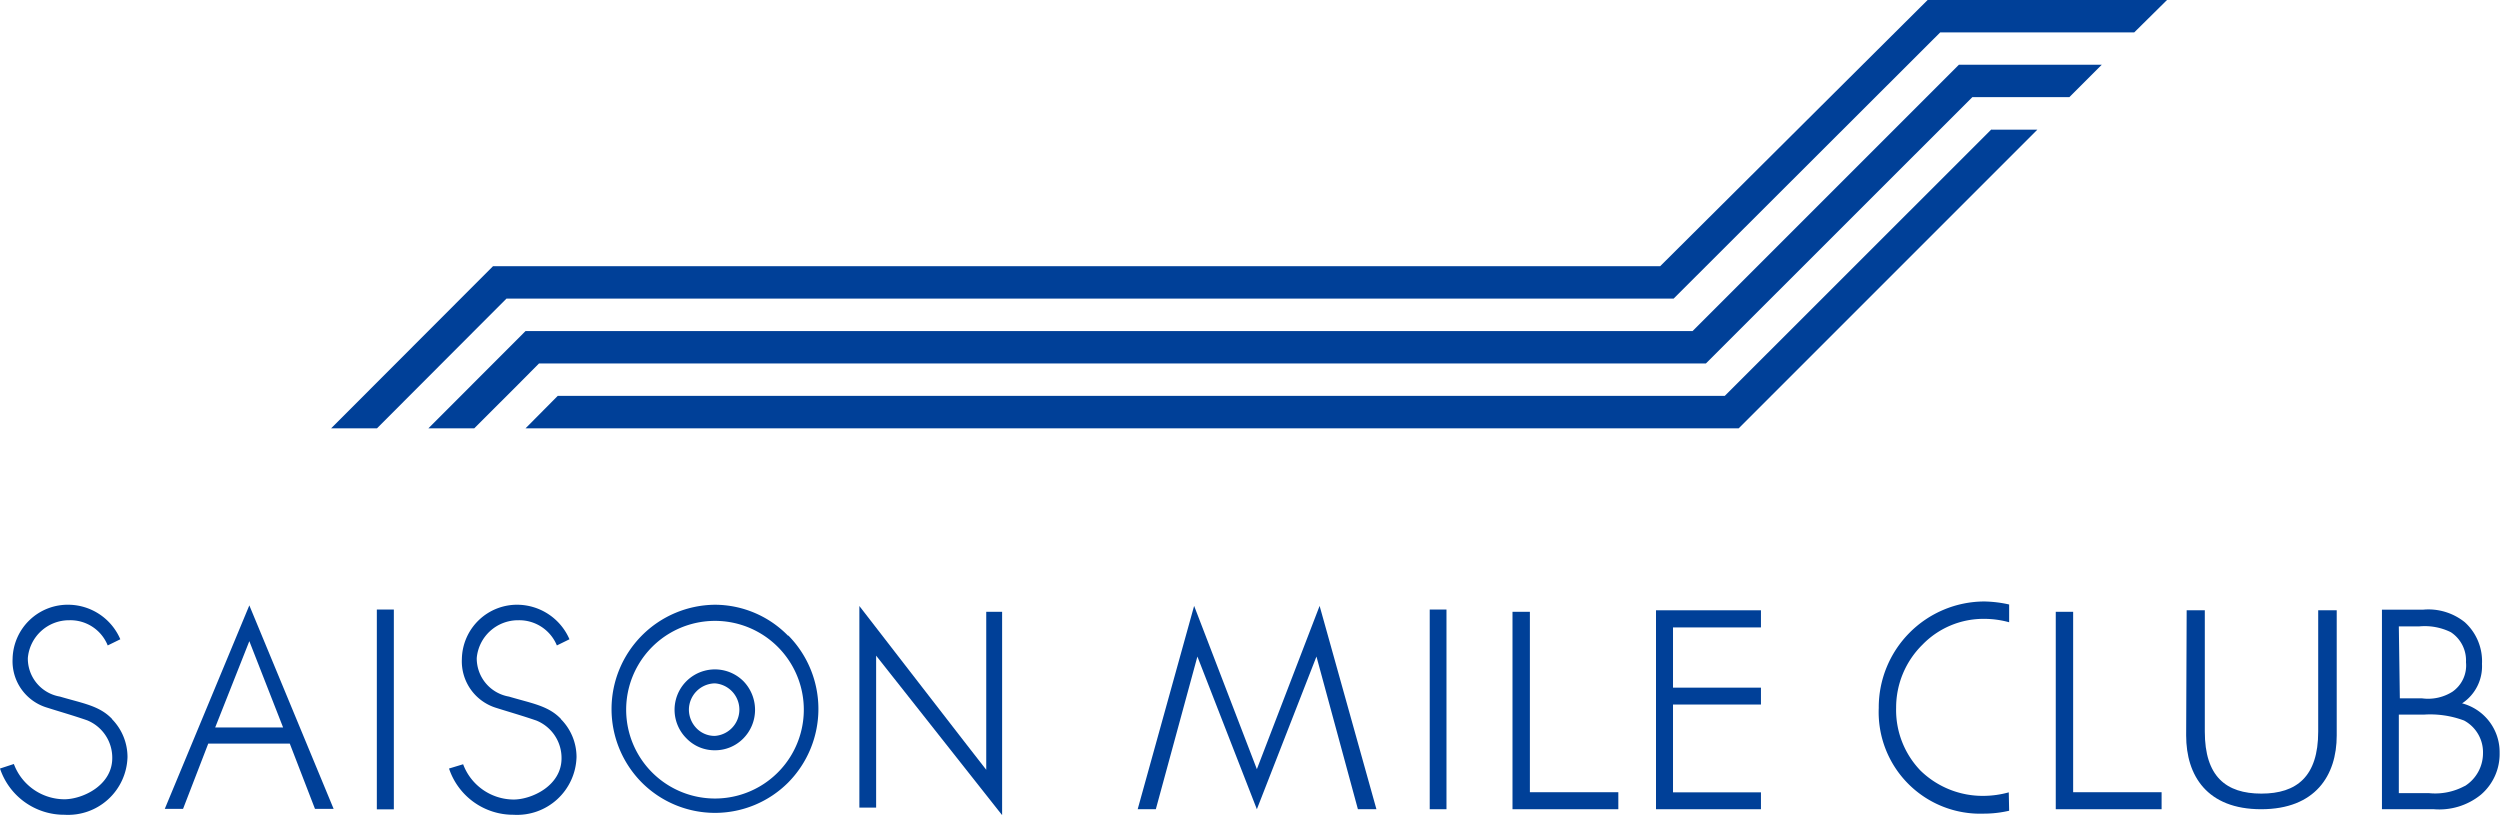 <svg xmlns="http://www.w3.org/2000/svg" viewBox="0 0 198.43 64.72"><defs><style>.cls-1{fill:#004098;}</style></defs><g id="レイヤー_2" data-name="レイヤー 2"><g id="レイヤー_1-2" data-name="レイヤー 1"><path class="cls-1" d="M40.2,23.7h92.64L154,2.57h15.4L172,0h-19L131.77,21.13H39.13L26.28,34h3.64L40.2,23.7"/><path class="cls-1" d="M155.48,5.14,134.34,26.28H41.71L34,34h3.64c2.73-2.72,4.89-4.89,5.14-5.15H135.4L156.55,7.71h7.7l2.57-2.57H155.48Z"/><path class="cls-1" d="M158.05,10.28,136.9,31.42H44.27L41.71,34H138l23.71-23.71h-3.63Z"/><polygon class="cls-1" points="31.19 48.38 30 48.38 29.91 48.38 29.91 48.46 29.91 64.16 29.91 64.24 30 64.24 31.19 64.24 31.26 64.24 31.26 64.16 31.26 48.46 31.26 48.38 31.19 48.38"/><path class="cls-1" d="M78.28,48.56l0,12.54c-.2-.23-10.07-13-10.07-13v16h1.33c0-.11,0-10.45,0-12.06l10,12.66V48.56Z"/><path class="cls-1" d="M62.56,50.47A8.14,8.14,0,0,0,56.75,48a8.28,8.28,0,0,0-5.81,14.11,8.21,8.21,0,0,0,11.62,0,8.31,8.31,0,0,0,0-11.68M56.75,63.38a7.05,7.05,0,1,1,0-14.1,7.05,7.05,0,1,1,0,14.1"/><path class="cls-1" d="M59,54.06a3.2,3.2,0,0,0-4.51,4.55,3.09,3.09,0,0,0,2.25.94A3.13,3.13,0,0,0,59,58.61a3.23,3.23,0,0,0,.93-2.27A3.27,3.27,0,0,0,59,54.06m-2.26,4.35a2,2,0,0,1-1.45-.6,2.13,2.13,0,0,1-.61-1.49,2.1,2.1,0,0,1,2.06-2.08,2.09,2.09,0,0,1,0,4.17"/><path class="cls-1" d="M44.52,57.06c-1-1.05-2.31-1.23-4.12-1.77a3.08,3.08,0,0,1-2.56-3.06,3.29,3.29,0,0,1,3.3-3,3.23,3.23,0,0,1,3.06,2l1-.49A4.54,4.54,0,0,0,41.14,48a4.38,4.38,0,0,0-4.48,4.31,3.86,3.86,0,0,0,2.74,3.88c1.11.35,2,.6,3.17,1a3.2,3.2,0,0,1,2,3c0,2.18-2.37,3.27-3.81,3.27a4.3,4.3,0,0,1-4-2.8L35.64,61a5.37,5.37,0,0,0,5.12,3.67,4.72,4.72,0,0,0,5-4.58,4.27,4.27,0,0,0-1.23-3"/><path class="cls-1" d="M8.89,57.06c-1-1.05-2.31-1.23-4.13-1.77a3.06,3.06,0,0,1-2.55-3.06,3.28,3.28,0,0,1,3.29-3,3.19,3.19,0,0,1,3.05,2l1-.49A4.52,4.52,0,0,0,5.5,48,4.38,4.38,0,0,0,1,52.29a3.84,3.84,0,0,0,2.75,3.88c1.1.35,2,.6,3.16,1a3.2,3.2,0,0,1,2,3c0,2.18-2.37,3.27-3.81,3.27a4.3,4.3,0,0,1-4-2.8L0,61a5.37,5.37,0,0,0,5.12,3.67,4.72,4.72,0,0,0,5-4.58,4.3,4.3,0,0,0-1.22-3"/><path class="cls-1" d="M25,64.2h1.48L19.79,48.05,13.08,64.2h1.45l2-5.18H23Zm-7.92-6.46,2.71-6.85,2.68,6.85Z"/><polygon class="cls-1" points="99.76 64.23 104.49 52.11 107.78 64.23 109.25 64.23 104.74 48.09 99.76 61.05 94.78 48.09 90.3 64.23 91.74 64.23 95.04 52.11 99.76 64.23"/><polygon class="cls-1" points="114.73 48.38 113.55 48.38 113.48 48.38 113.48 48.45 113.48 64.15 113.48 64.23 113.55 64.23 114.73 64.23 114.81 64.23 114.81 64.15 114.81 48.45 114.81 48.38 114.73 48.38"/><polygon class="cls-1" points="139.68 48.44 131.53 48.44 131.44 48.44 131.44 48.53 131.44 48.8 131.44 48.88 131.44 64.15 131.44 64.23 131.53 64.23 139.68 64.23 139.77 64.23 139.77 64.15 139.77 62.96 139.77 62.89 139.68 62.89 132.79 62.89 132.79 55.92 139.68 55.92 139.77 55.92 139.77 55.84 139.77 54.66 139.77 54.58 139.68 54.58 132.79 54.58 132.79 49.8 139.68 49.8 139.77 49.8 139.77 49.7 139.77 48.53 139.77 48.44 139.68 48.44"/><polygon class="cls-1" points="121.43 62.88 121.43 48.56 120.05 48.56 120.05 64.23 128.45 64.23 128.45 62.88 121.43 62.88"/><polygon class="cls-1" points="164.55 62.88 164.55 48.56 163.17 48.56 163.17 64.23 171.57 64.23 171.57 62.88 164.55 62.88"/><path class="cls-1" d="M173.56,48.44H175v9.63c0,3.56,1.68,4.92,4.49,4.92S184,61.63,184,58.07V48.44h1.47v9.94c0,3.17-1.7,5.85-6,5.85s-5.95-2.68-5.95-5.85Z"/><path class="cls-1" d="M159.47,64.35a8.9,8.9,0,0,1-2,.23,8.06,8.06,0,0,1-8.35-8.39,8.41,8.41,0,0,1,8.35-8.45,9.55,9.55,0,0,1,2,.24v1.41a7.48,7.48,0,0,0-2-.27,6.74,6.74,0,0,0-4.88,2.05,7,7,0,0,0-2.09,5,6.93,6.93,0,0,0,1.94,5,7.07,7.07,0,0,0,5,2,7.61,7.61,0,0,0,2-.28Z"/><path class="cls-1" d="M195.43,55.82A3.52,3.52,0,0,0,197,52.7a4.18,4.18,0,0,0-1.36-3.31,4.61,4.61,0,0,0-3.31-1h-3.27V64.23h4.13a5.23,5.23,0,0,0,3.72-1.15,4.25,4.25,0,0,0,1.49-3.33,4,4,0,0,0-3-3.93m-5-6.1H192a4.69,4.69,0,0,1,2.53.46,2.68,2.68,0,0,1,1.2,2.38,2.54,2.54,0,0,1-1.07,2.34,3.61,3.61,0,0,1-2.41.53h-1.77Zm5.22,12.67a4.92,4.92,0,0,1-2.86.56h-2.36V56.72h2a7.66,7.66,0,0,1,3.18.47,2.86,2.86,0,0,1,1.5,2.61,3.07,3.07,0,0,1-1.44,2.59"/></g></g></svg>